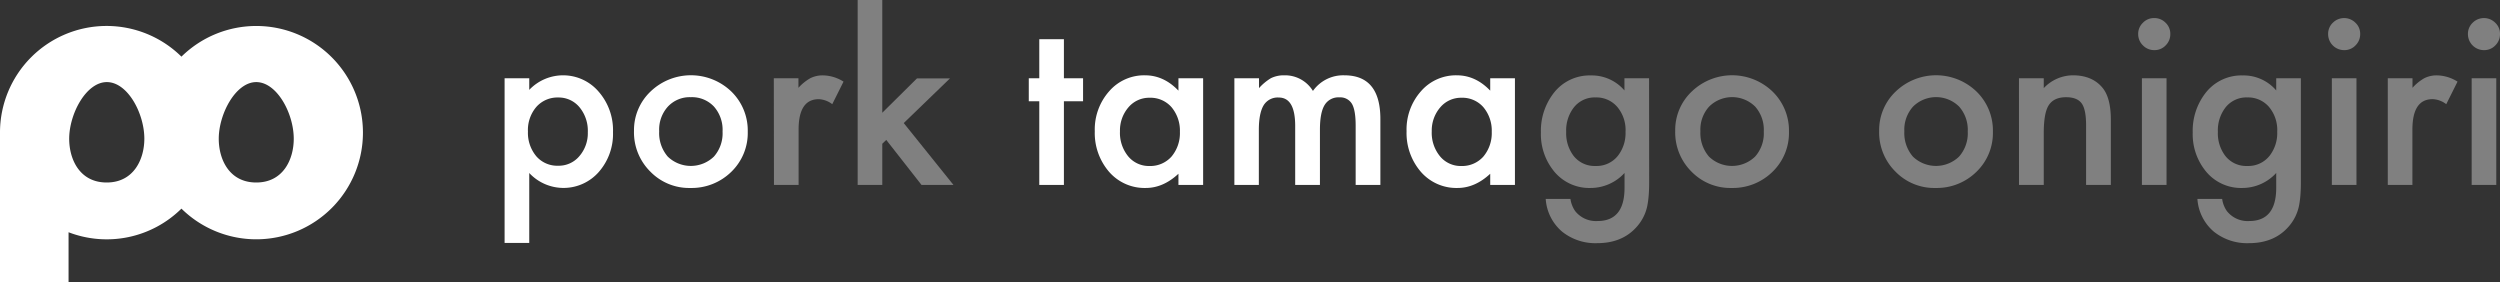 <svg xmlns="http://www.w3.org/2000/svg" viewBox="0 0 800 90.26"><rect x="0" y="0" width="800" height="90.26" fill="#333333" stroke="none"/><defs><style>.cls-1{fill:#fff}.cls-2{fill:gray}</style></defs><title>logo-hri-wh</title><g id="レイヤー_2" data-name="レイヤー 2"><g id="object"><path class="cls-1" d="M169.36 77.74h-7.89V25.05h7.89v3.71a14.95 14.95 0 0 1 22.17.53 18.72 18.72 0 0 1 4.63 13 18.43 18.43 0 0 1-4.59 12.79 15 15 0 0 1-22.21.28zm18.74-35.42a11.82 11.82 0 0 0-2.66-8 8.62 8.62 0 0 0-6.8-3.12 9 9 0 0 0-7 3 11.38 11.38 0 0 0-2.7 7.91 11.67 11.67 0 0 0 2.7 7.92 8.85 8.85 0 0 0 7 3 8.57 8.57 0 0 0 6.73-3.03 11.22 11.22 0 0 0 2.73-7.68zm14.78-.46a17 17 0 0 1 5.29-12.57 18.66 18.66 0 0 1 25.86 0 17.39 17.39 0 0 1 5.25 12.82A17.27 17.27 0 0 1 234 55a18.1 18.1 0 0 1-13.07 5.15 17.3 17.3 0 0 1-12.85-5.26 17.65 17.65 0 0 1-5.2-13.03zm8.06.14a11.54 11.54 0 0 0 2.73 8.1 10.63 10.63 0 0 0 14.79 0 11.23 11.23 0 0 0 2.76-8 11.21 11.21 0 0 0-2.76-8 9.64 9.64 0 0 0-7.4-3 9.54 9.54 0 0 0-7.32 3 10.93 10.93 0 0 0-2.8 7.9z"/><path class="cls-2" d="M247.62 25.05h7.88v3.05a15.06 15.06 0 0 1 3.85-3.1 8.79 8.79 0 0 1 4.07-.88 12.73 12.73 0 0 1 6.51 2l-3.61 7.22a7.53 7.53 0 0 0-4.32-1.6q-6.45 0-6.45 9.74v17.69h-7.88zM282.33 0v36.08l11.11-11H304l-14.8 14.3 15.9 19.79h-10.22l-11.28-14.4-1.27 1.23v13.17h-7.88V0z"/><path class="cls-1" d="M340.45 32.4v26.77h-7.88V32.4h-3.36v-7.35h3.36V12.54h7.88v12.51h6.13v7.35zm36.65-7.35h7.9v34.12h-7.9V55.6q-4.87 4.55-10.48 4.55a15.05 15.05 0 0 1-11.7-5.15 19 19 0 0 1-4.59-13 18.42 18.42 0 0 1 4.59-12.78 14.8 14.8 0 0 1 11.49-5.12q6 0 10.69 4.91zM358.39 42a11.84 11.84 0 0 0 2.61 8 8.58 8.58 0 0 0 6.79 3.12 9.08 9.08 0 0 0 7.08-3 11.67 11.67 0 0 0 2.7-7.92 11.67 11.67 0 0 0-2.7-7.92 8.94 8.94 0 0 0-7-3 8.69 8.69 0 0 0-6.79 3.09 11.34 11.34 0 0 0-2.69 7.63zM395 25.05h7.88v3.15a16.51 16.51 0 0 1 3.85-3.2 9.37 9.37 0 0 1 4.27-.9 10.45 10.45 0 0 1 9.14 5 11.84 11.84 0 0 1 10.06-5q11.52 0 11.52 14v21.07h-7.91v-19c0-3.27-.4-5.59-1.19-6.94a4.32 4.32 0 0 0-4-2.07 5.14 5.14 0 0 0-4.75 2.46q-1.49 2.44-1.49 7.88v17.67h-7.92V40.32q0-9.1-5.25-9.11a5.25 5.25 0 0 0-4.85 2.49c-1 1.66-1.53 4.27-1.53 7.85v17.62H395zm81.87 0h7.91v34.12h-7.91V55.6q-4.87 4.55-10.48 4.55a15.05 15.05 0 0 1-11.7-5.15 19 19 0 0 1-4.59-13 18.42 18.42 0 0 1 4.59-12.78 14.8 14.8 0 0 1 11.49-5.12q6 0 10.69 4.91zM458.16 42a11.84 11.84 0 0 0 2.63 8 8.58 8.58 0 0 0 6.79 3.12 9.08 9.08 0 0 0 7.08-3 11.67 11.67 0 0 0 2.7-7.92 11.67 11.67 0 0 0-2.7-7.92 8.93 8.93 0 0 0-7-3 8.69 8.69 0 0 0-6.79 3.09 11.34 11.34 0 0 0-2.71 7.63z"/><path class="cls-2" d="M527.73 58.36c0 1.61-.05 3-.16 4.26a29.87 29.87 0 0 1-.43 3.24 14.35 14.35 0 0 1-3.3 6.62q-4.62 5.33-12.71 5.33a17 17 0 0 1-11.25-3.68 15 15 0 0 1-5.25-10.48h7.91a9.06 9.06 0 0 0 1.51 3.89 8.47 8.47 0 0 0 7.15 3.19q8.66 0 8.65-10.62v-4.76a14.72 14.72 0 0 1-10.85 4.8 14.56 14.56 0 0 1-11.43-5 18.75 18.75 0 0 1-4.48-12.79 19.67 19.67 0 0 1 4.17-12.68 14.5 14.5 0 0 1 11.84-5.54 13.75 13.75 0 0 1 10.72 4.8v-3.89h7.88zm-7.56-16.18a11.45 11.45 0 0 0-2.67-8 8.78 8.78 0 0 0-6.9-3 8.46 8.46 0 0 0-7.07 3.33 12 12 0 0 0-2.35 7.7 11.93 11.93 0 0 0 2.35 7.64 8.49 8.49 0 0 0 7.07 3.26 8.67 8.67 0 0 0 7.15-3.29 11.77 11.77 0 0 0 2.42-7.64zm15.9-.32a16.93 16.93 0 0 1 5.29-12.57 18.65 18.65 0 0 1 25.85 0 17.36 17.36 0 0 1 5.26 12.82A17.31 17.31 0 0 1 567.18 55a18.1 18.1 0 0 1-13.07 5.15 17.34 17.34 0 0 1-12.86-5.26 17.68 17.68 0 0 1-5.18-13.03zm8.06.14a11.54 11.54 0 0 0 2.73 8.1 10.61 10.61 0 0 0 14.78 0 11.19 11.19 0 0 0 2.77-8 11.17 11.17 0 0 0-2.77-8 10.47 10.47 0 0 0-14.71 0 10.93 10.93 0 0 0-2.8 7.9zm57.2-.14a17 17 0 0 1 5.29-12.57 18.66 18.66 0 0 1 25.86 0 17.39 17.39 0 0 1 5.25 12.82A17.27 17.27 0 0 1 632.44 55a18.08 18.08 0 0 1-13.06 5.15 17.31 17.31 0 0 1-12.86-5.26 17.65 17.65 0 0 1-5.19-13.03zm8.06.14a11.54 11.54 0 0 0 2.73 8.1 10.63 10.63 0 0 0 14.79 0 11.24 11.24 0 0 0 2.77-8 11.22 11.22 0 0 0-2.77-8 10.48 10.48 0 0 0-14.72 0 11 11 0 0 0-2.8 7.9zm36.68-16.95H654v3.15a12.92 12.92 0 0 1 9.32-4.1q6 0 9.28 3.75 2.86 3.2 2.87 10.4v20.92h-7.92V40.11c0-3.36-.46-5.69-1.4-7s-2.57-2-5-2c-2.62 0-4.47.86-5.57 2.59s-1.58 4.75-1.58 9v16.47h-7.92zm38.15-14.19a4.85 4.85 0 0 1 1.51-3.57 4.88 4.88 0 0 1 3.6-1.51A5 5 0 0 1 693 7.29a4.85 4.85 0 0 1 1.5 3.6 5 5 0 0 1-1.5 3.65 4.87 4.87 0 0 1-3.61 1.5 5 5 0 0 1-3.64-1.5 5 5 0 0 1-1.53-3.68zm9.07 14.19v34.12h-7.88V25.05zm42.99 33.31c0 1.61-.06 3-.16 4.26a29.68 29.68 0 0 1-.44 3.24 14.43 14.43 0 0 1-3.29 6.62q-4.62 5.33-12.72 5.33a17 17 0 0 1-11.24-3.68 15 15 0 0 1-5.26-10.48h7.92a8.82 8.82 0 0 0 1.51 3.89 8.44 8.44 0 0 0 7.14 3.19q8.65 0 8.65-10.62v-4.76a14.7 14.7 0 0 1-10.82 4.8 14.54 14.54 0 0 1-11.42-5 18.71 18.71 0 0 1-4.48-12.79 19.66 19.66 0 0 1 4.16-12.68 14.5 14.5 0 0 1 11.85-5.54 13.73 13.73 0 0 1 10.71 4.8v-3.89h7.89zm-7.57-16.18a11.49 11.49 0 0 0-2.66-8 8.78 8.78 0 0 0-6.9-3 8.49 8.49 0 0 0-7.08 3.33 12 12 0 0 0-2.35 7.7 11.93 11.93 0 0 0 2.35 7.64 8.49 8.49 0 0 0 7.08 3.26 8.66 8.66 0 0 0 7.14-3.29 11.77 11.77 0 0 0 2.42-7.64zM745 10.86a4.88 4.88 0 0 1 1.5-3.57 5.11 5.11 0 0 1 7.25 0 4.82 4.82 0 0 1 1.51 3.6 5 5 0 0 1-1.51 3.65 4.85 4.85 0 0 1-3.61 1.5 5.12 5.12 0 0 1-5.14-5.18zm9.07 14.19v34.12h-7.88V25.05zm10.02 0H772v3.05a15.08 15.08 0 0 1 3.83-3.1 8.75 8.75 0 0 1 4.06-.88 12.79 12.79 0 0 1 6.52 2l-3.61 7.22a7.58 7.58 0 0 0-4.38-1.61q-6.45 0-6.45 9.74v17.7h-7.88zm25.65-14.19a4.88 4.88 0 0 1 1.5-3.57 5.11 5.11 0 0 1 7.25 0 4.82 4.82 0 0 1 1.51 3.6 5 5 0 0 1-1.51 3.65 4.85 4.85 0 0 1-3.6 1.5 5.12 5.12 0 0 1-5.15-5.18zm9.07 14.19v34.12h-7.88V25.05z"/><path class="cls-1" d="M21.94 90.26V74.32a34 34 0 0 0 36.12-7.56 34.13 34.13 0 1 0 0-48.63A34.11 34.11 0 0 0 0 42.45v47.81zm12.2-31.86c-8.63 0-12-7.39-12-14 0-7.93 5.4-18.13 12.05-18.13s12 10 12 18.13c-.01 6.6-3.42 14-12.05 14zm47.86 0c-8.63 0-12-7.39-12-14 0-7.93 5.4-18.13 12-18.13s12 10 12 18.13c0 6.6-3.38 14-12 14z"/></g></g></svg>